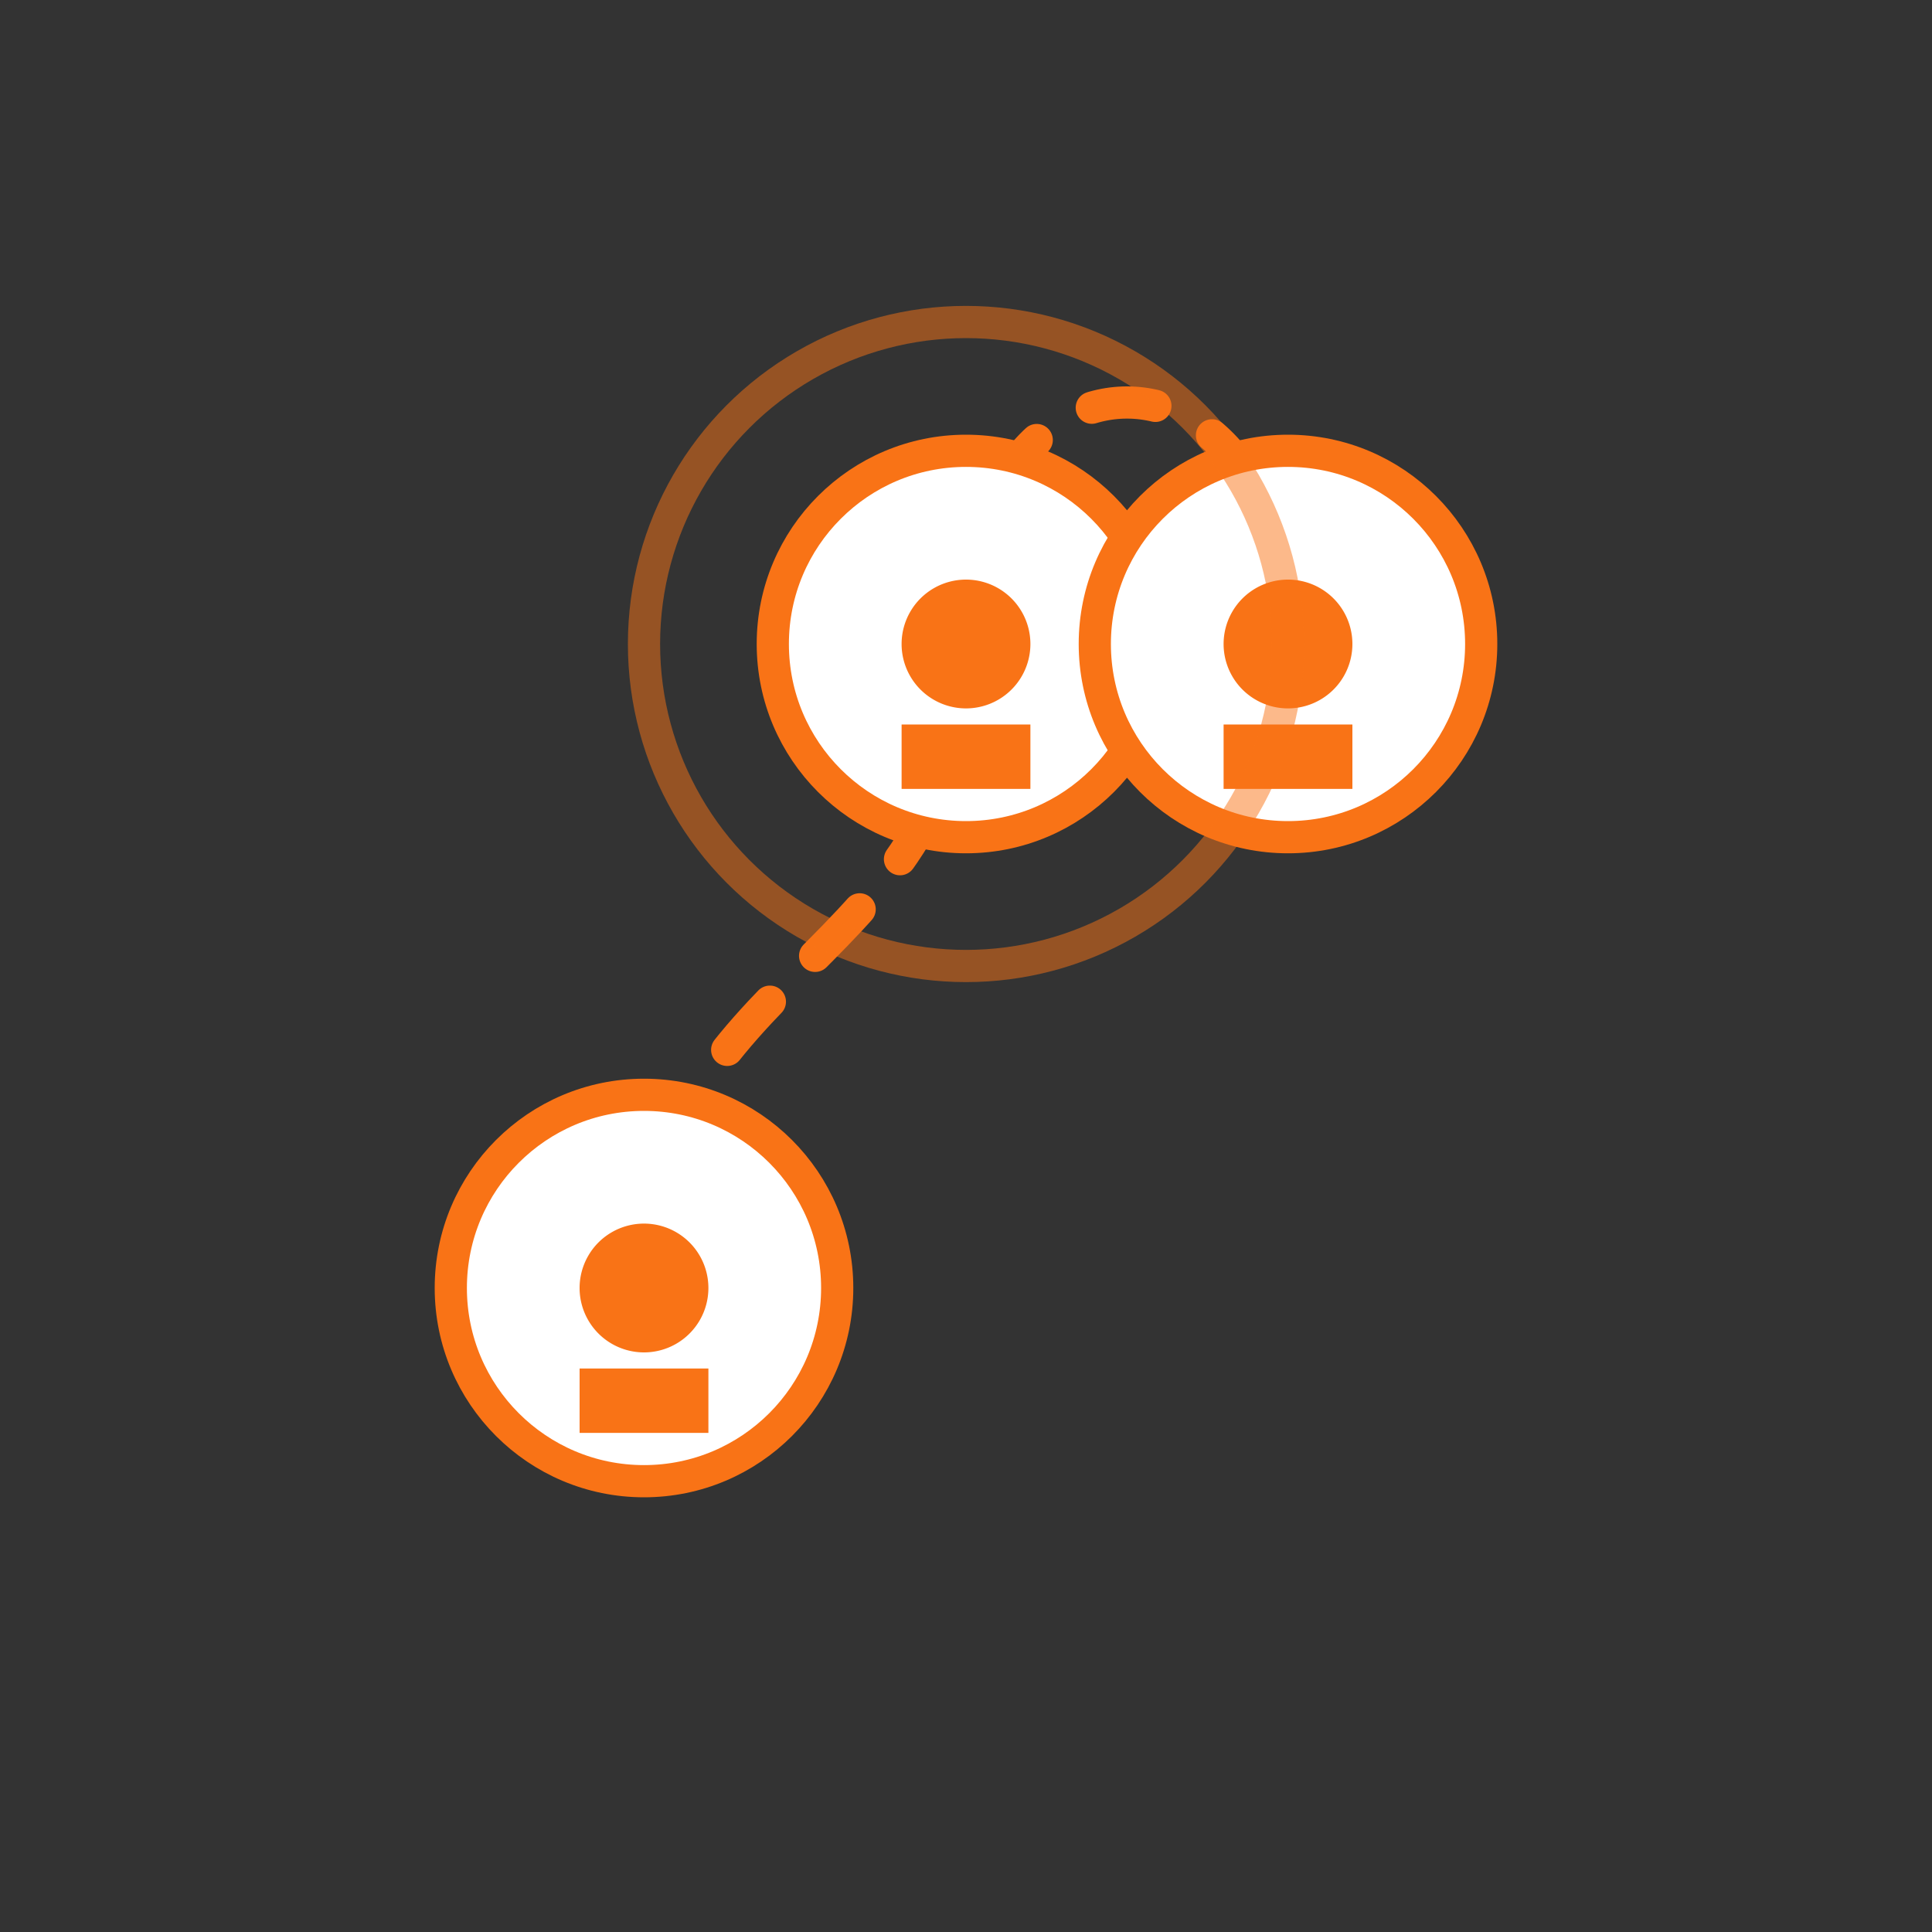 <?xml version="1.0" encoding="UTF-8"?>
<svg width="120" height="120" viewBox="0 0 120 120" fill="none" xmlns="http://www.w3.org/2000/svg">
  <rect x="0" y="0" width="120" height="120" fill="#333333" stroke="none"/>
  <!-- Connection Lines -->
  <path d="M40 80 C40 60, 60 60, 60 40 C60 20, 80 20, 80 40" 
        stroke="#F97316" stroke-width="2" stroke-linecap="round"
        stroke-dasharray="4 4">
    <animate attributeName="stroke-dashoffset" values="8;0" dur="2s" repeatCount="indefinite"/>
  </path>
  
  <!-- Nodes -->
  <circle cx="40" cy="80" r="12" fill="white" stroke="#F97316" stroke-width="2"/>
  <circle cx="60" cy="40" r="12" fill="white" stroke="#F97316" stroke-width="2"/>
  <circle cx="80" cy="40" r="12" fill="white" stroke="#F97316" stroke-width="2"/>
  
  <!-- Person Icons -->
  <path d="M40 76 a4 4 0 1 0 0 8 a4 4 0 1 0 0 -8" fill="#F97316"/>
  <path d="M36 85 h8 v4 h-8 z" fill="#F97316"/>
  
  <path d="M60 36 a4 4 0 1 0 0 8 a4 4 0 1 0 0 -8" fill="#F97316"/>
  <path d="M56 45 h8 v4 h-8 z" fill="#F97316"/>
  
  <path d="M80 36 a4 4 0 1 0 0 8 a4 4 0 1 0 0 -8" fill="#F97316"/>
  <path d="M76 45 h8 v4 h-8 z" fill="#F97316"/>
  
  <!-- Pulse Effect -->
  <circle cx="60" cy="40" r="20" stroke="#F97316" stroke-width="2" opacity="0.5">
    <animate attributeName="r" values="15;25;15" dur="2s" repeatCount="indefinite"/>
    <animate attributeName="opacity" values="0.5;0;0.5" dur="2s" repeatCount="indefinite"/>
  </circle>
</svg>
